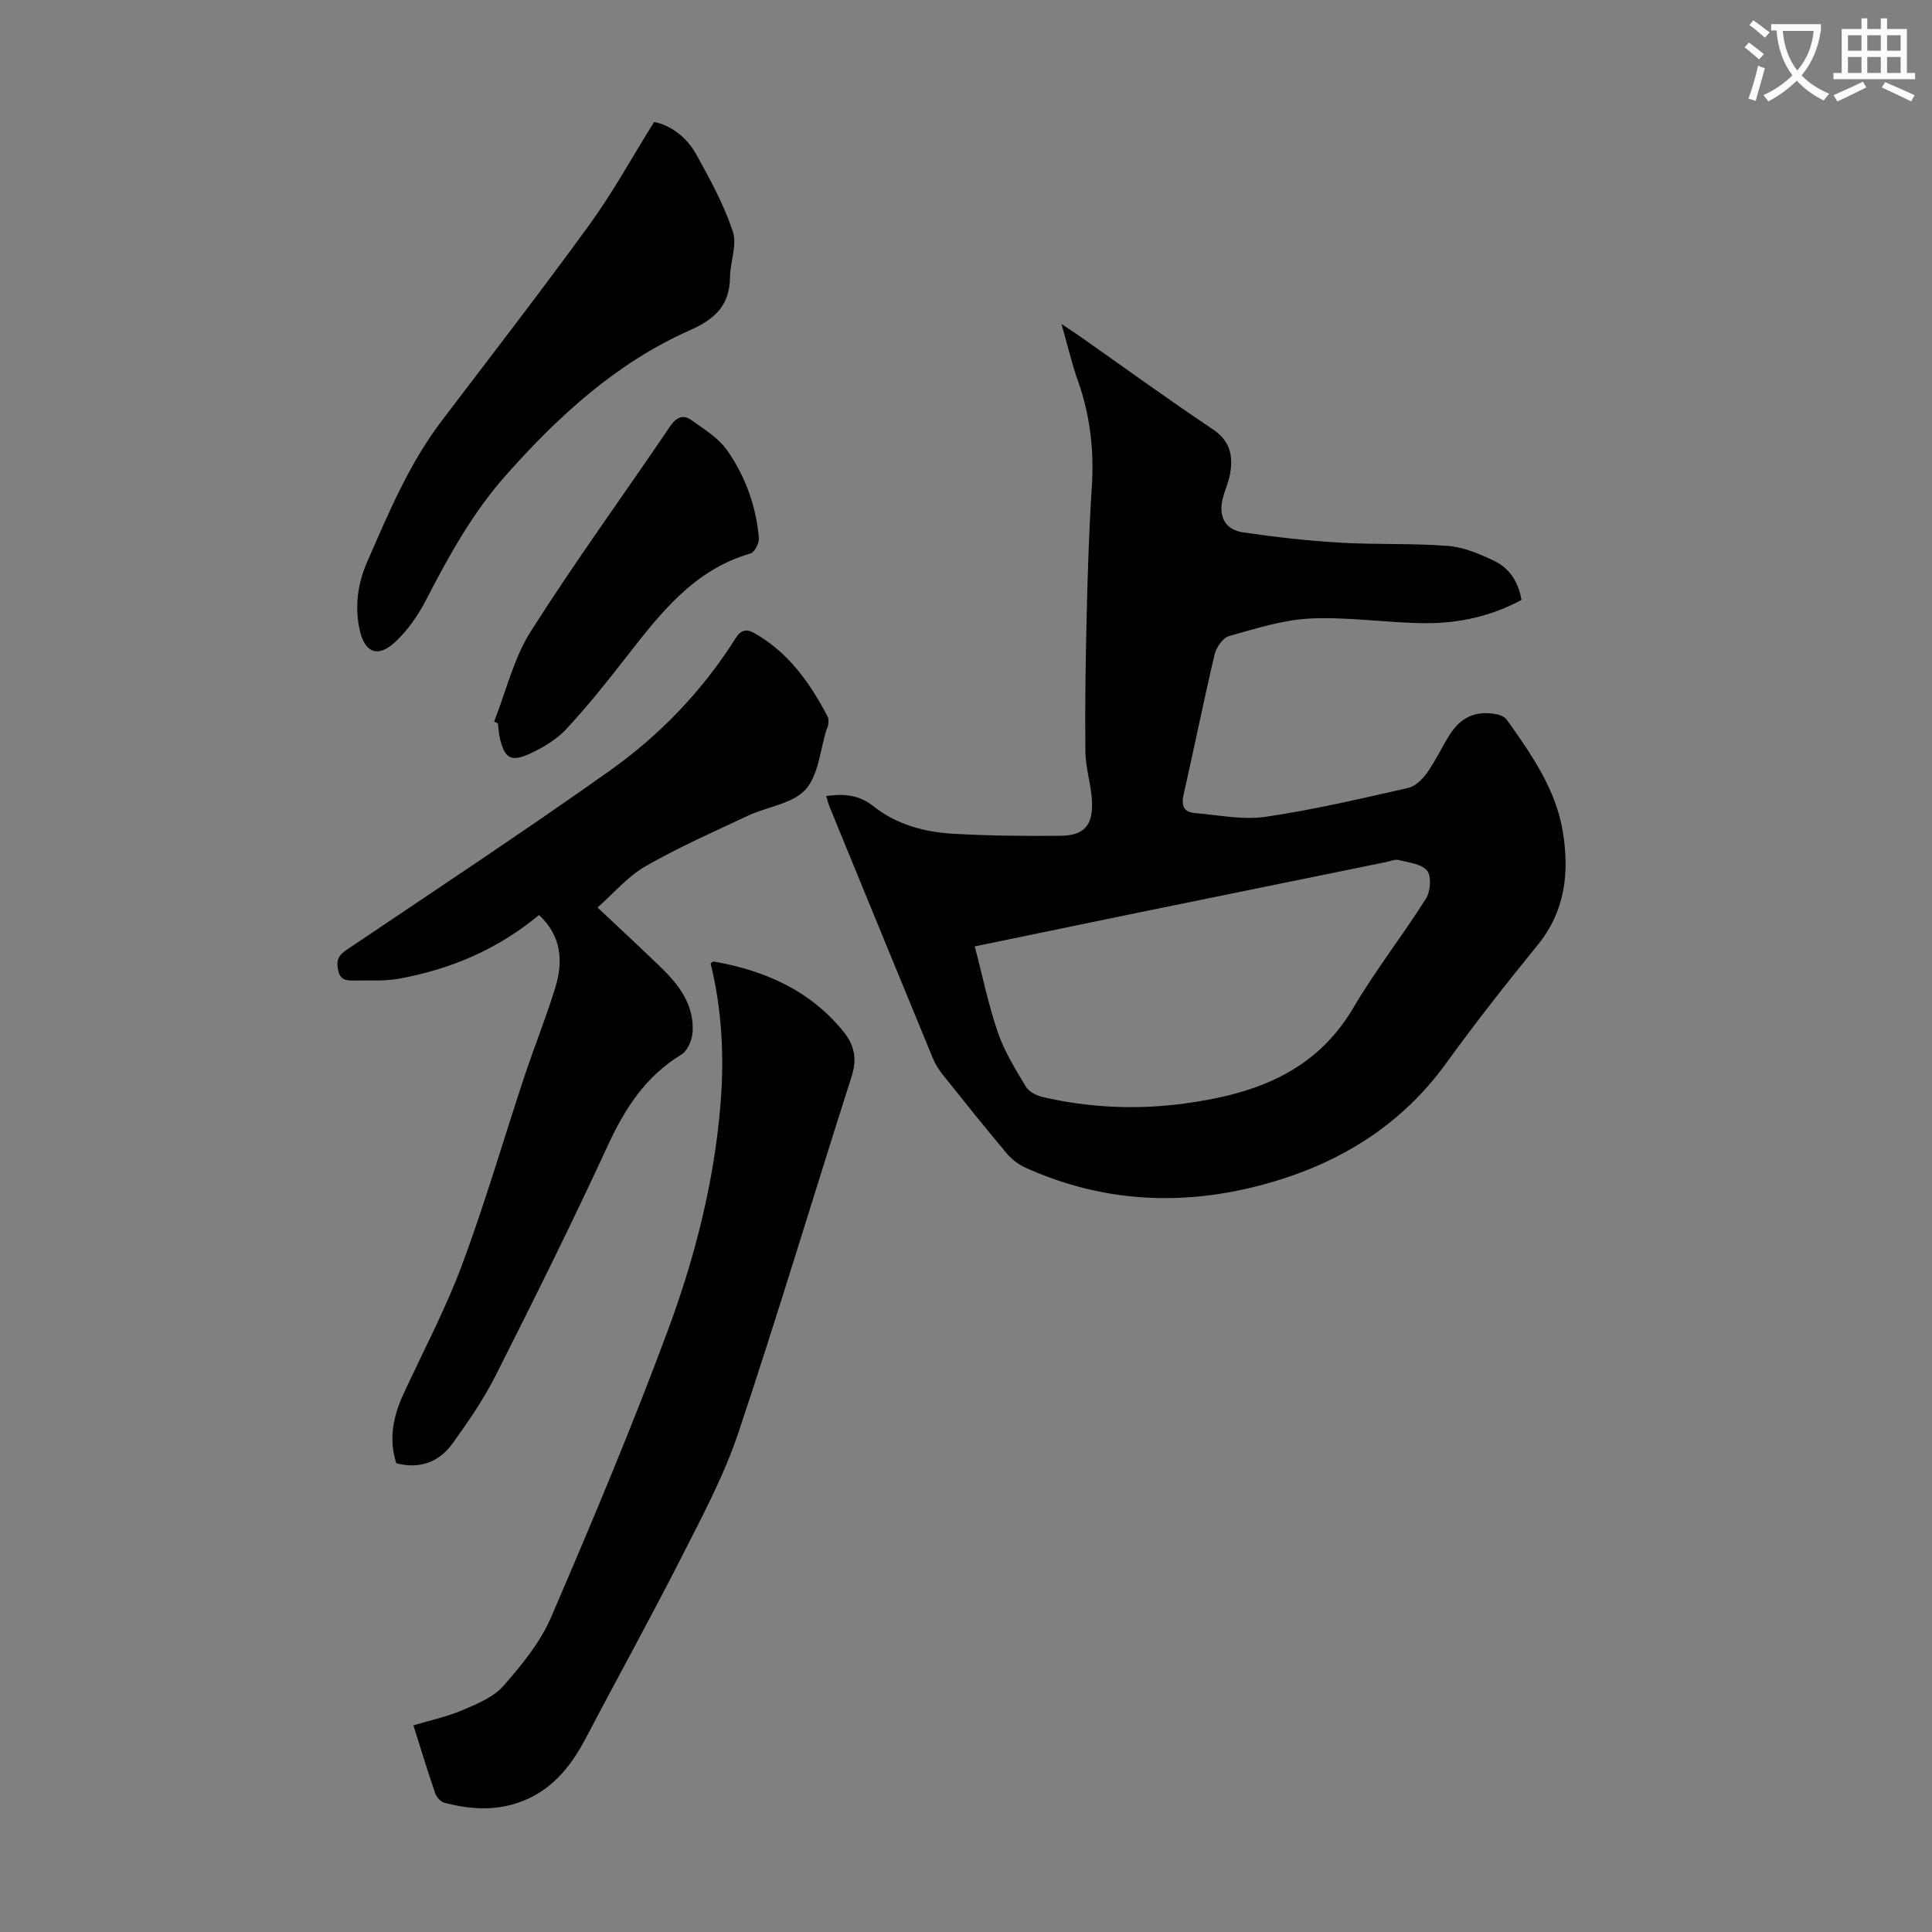 <svg enable-background="new 0 0 400 400" viewBox="0 0 400 400" xmlns="http://www.w3.org/2000/svg"><rect x="0" y="0" width="400" height="400" fill="#808080" stroke="none"/><path d="m362.1 8.8c1.1.8 2.1 1.6 3.1 2.4l-1 1.1c-1.3-1.1-2.3-2-3-2.5zm1.9 4.8c.5.2.9.4 1.4.5-.6 2.3-1.3 4.5-1.9 6.8l-1.5-.5c.8-2.1 1.4-4.3 2-6.8zm-1-9.4c1.3.9 2.4 1.8 3.4 2.5l-1 1.1c-1.4-1.2-2.4-2.1-3.2-2.6zm3.7 2.2v-1.4h10.3v1.2c-.5 3.6-1.8 6.8-4 9.4 1.5 1.6 3.4 2.8 5.7 3.8-.3.4-.7.8-1.1 1.4-2.3-1.1-4.1-2.5-5.6-4.1-1.6 1.6-3.6 3.1-5.9 4.3-.3-.5-.7-.9-1-1.3 2.4-1.1 4.4-2.5 6-4.1-1.9-2.5-3-5.6-3.3-9.3h-1.1zm8.8 0h-6.4c.3 3.3 1.3 6 3 8.2 2-2.3 3.1-5.1 3.4-8.2z" fill="#fbfafc"/><path d="m385.3 3.8h1.3v2.2h2.8v-2.2h1.3v2.2h4.1v9.1h1.7v1.3h-16.9v-1.3h1.7v-9.1h4.1v-2.2zm.4 13.1.7 1.2c-1.8.9-3.8 1.9-6 2.9-.2-.4-.5-.8-.8-1.3 2.3-1 4.3-1.9 6.1-2.8zm-3.1-6.4h2.8v-3.2h-2.8zm0 4.6h2.8v-3.3h-2.8zm4-4.6h2.8v-3.2h-2.8zm0 4.6h2.8v-3.3h-2.8zm3.7 1.9c2.1.9 4.1 1.8 6.1 2.7l-.7 1.3c-2.2-1.1-4.2-2-6.1-2.9zm3.2-9.7h-2.8v3.2h2.8zm-2.8 7.8h2.8v-3.3h-2.8z" fill="#fbfafc"/><g fill="#000001"><path d="m171.05 164.81c3.69-.51 6.78-.29 9.84 2.15 4.75 3.78 10.59 5.33 16.57 5.67 7.36.41 14.74.48 22.11.41 4.83-.04 6.73-2.12 6.52-7.08-.14-3.44-1.33-6.85-1.37-10.27-.11-9.61.05-19.22.28-28.83.21-8.61.47-17.23 1.04-25.82.5-7.59-.28-14.9-2.83-22.08-1.3-3.65-2.17-7.45-3.44-11.88 1.61 1.08 2.61 1.72 3.59 2.4 9.24 6.49 18.39 13.14 27.77 19.42 3.62 2.43 4.19 5.52 3.54 9.24-.31 1.75-1.11 3.4-1.53 5.13-.9 3.69.52 6.41 4.26 6.96 6.62.97 13.29 1.72 19.97 2.12 7.47.44 14.99.1 22.45.68 3.22.25 6.47 1.65 9.45 3.05 3.17 1.49 5.07 4.29 5.74 8.12-6.3 3.42-13.14 4.91-20.22 4.82-7.82-.09-15.65-1.32-23.43-.97-5.68.26-11.33 2.08-16.87 3.63-1.29.36-2.68 2.34-3.02 3.81-2.28 9.68-4.25 19.43-6.44 29.13-.51 2.27.16 3.54 2.37 3.72 4.88.4 9.89 1.46 14.63.77 9.93-1.45 19.73-3.76 29.53-5.98 1.48-.34 2.97-1.82 3.91-3.15 1.74-2.45 3.02-5.22 4.62-7.78 2.38-3.83 5.69-5.22 10.03-4.26.69.15 1.5.58 1.89 1.14 5.06 7.13 10.14 14.35 11.57 23.19 1.35 8.37.5 16.36-5.21 23.37-6.5 7.98-12.87 16.08-18.9 24.41-9.34 12.93-22.05 20.75-37.09 24.97-17.03 4.78-33.85 4.08-50.13-3.3-1.45-.66-2.85-1.76-3.88-2.99-4.46-5.31-8.79-10.73-13.12-16.15-.82-1.03-1.58-2.19-2.08-3.4-7.16-17.35-14.27-34.71-21.39-52.08-.29-.68-.46-1.43-.73-2.29zm30.76 31.13c1.61 6.12 2.83 12.14 4.81 17.89 1.36 3.93 3.63 7.59 5.8 11.18.63 1.05 2.22 1.83 3.5 2.13 9.68 2.23 19.49 2.66 29.32 1.33 14.27-1.92 27.04-6.35 34.97-19.84 4.57-7.78 10.2-14.93 15.02-22.58.94-1.49 1.18-4.6.25-5.77-1.13-1.42-3.82-1.69-5.89-2.22-.79-.2-1.75.24-2.62.42-17.07 3.48-34.15 6.96-51.22 10.45-11.25 2.31-22.49 4.65-33.94 7.01z"/><path d="m111.6 189.44c-8.65 7.18-18.36 11.24-28.96 13.18-3.03.55-6.21.33-9.32.39-1.59.03-2.96-.07-3.35-2.3-.35-1.99.13-2.94 1.78-4.05 18.17-12.23 36.44-24.31 54.31-36.96 10.45-7.4 19.35-16.61 26.23-27.55 1.08-1.71 2.2-2.02 3.84-1.1 7.1 4.01 11.58 10.34 15.25 17.37.23.44.13 1.07.09 1.61-.02.32-.22.63-.32.95-1.36 4.25-1.65 9.47-4.38 12.49-2.67 2.95-7.88 3.52-11.86 5.39-7.16 3.35-14.42 6.56-21.27 10.49-3.67 2.1-6.56 5.57-9.93 8.54 4.67 4.4 8.93 8.33 13.08 12.35 3.78 3.66 6.93 7.79 6.61 13.37-.09 1.65-1.02 3.93-2.3 4.71-7.41 4.49-11.71 11.14-15.26 18.85-7.39 16.02-15.25 31.83-23.2 47.58-2.5 4.95-5.69 9.6-8.95 14.11-2.77 3.82-6.75 5.37-11.64 4.09-1.6-4.97-.66-9.67 1.45-14.26 4.11-8.92 8.75-17.65 12.17-26.83 4.79-12.86 8.61-26.07 12.94-39.1 2.04-6.13 4.47-12.14 6.37-18.32 1.64-5.42 1.3-10.63-3.38-15z"/><path d="m85.59 357.22c3.65-1.1 7.05-1.82 10.19-3.16 3-1.29 6.38-2.65 8.43-5 3.8-4.33 7.65-9.01 9.89-14.23 8.47-19.68 16.79-39.46 24.23-59.54 5.58-15.08 9.57-30.72 10.86-46.9.78-9.78.27-19.44-2.07-28.94.27-.17.48-.41.64-.38 10.64 1.88 20.07 6.01 27 14.68 2.14 2.68 2.7 5.54 1.58 9.05-7.86 24.57-15.26 49.3-23.44 73.76-2.96 8.84-7.42 17.21-11.66 25.56-6.42 12.64-13.3 25.05-19.88 37.61-3.27 6.25-7.48 11.4-14.47 13.63-4.96 1.58-9.95 1.18-14.88-.12-.77-.2-1.63-1.16-1.9-1.95-1.53-4.43-2.89-8.91-4.52-14.07z"/><path d="m135.43 25.25c3.41.68 6.69 3.08 8.7 6.68 2.87 5.15 5.73 10.42 7.59 15.97.93 2.78-.54 6.3-.58 9.49-.08 5.86-3.06 8.66-8.41 11.03-15.07 6.7-27.03 17.64-37.91 29.88-6.92 7.78-11.86 16.72-16.59 25.88-1.66 3.22-3.85 6.37-6.49 8.81-3.51 3.25-6.22 2.13-7.26-2.52-1.08-4.85-.44-9.61 1.53-14.12 4.43-10.13 8.69-20.35 15.46-29.25 10.28-13.53 20.68-26.97 30.66-40.71 4.75-6.55 8.66-13.71 13.3-21.14z"/><path d="m102.3 149.41c2.48-6.29 4.06-13.14 7.62-18.74 9.16-14.42 19.25-28.26 28.83-42.42 1.29-1.91 2.72-2.46 4.35-1.3 2.69 1.9 5.69 3.76 7.51 6.37 3.73 5.36 5.94 11.51 6.51 18.08.09 1.04-.89 2.95-1.75 3.19-11.89 3.44-18.83 12.63-25.93 21.73-3.91 5.02-7.9 10.01-12.23 14.66-1.99 2.13-4.72 3.77-7.41 5.02-4.03 1.88-5.37 1.01-6.32-3.26-.22-.97-.27-1.98-.4-2.98-.24-.12-.51-.23-.78-.35z"/></g></svg>